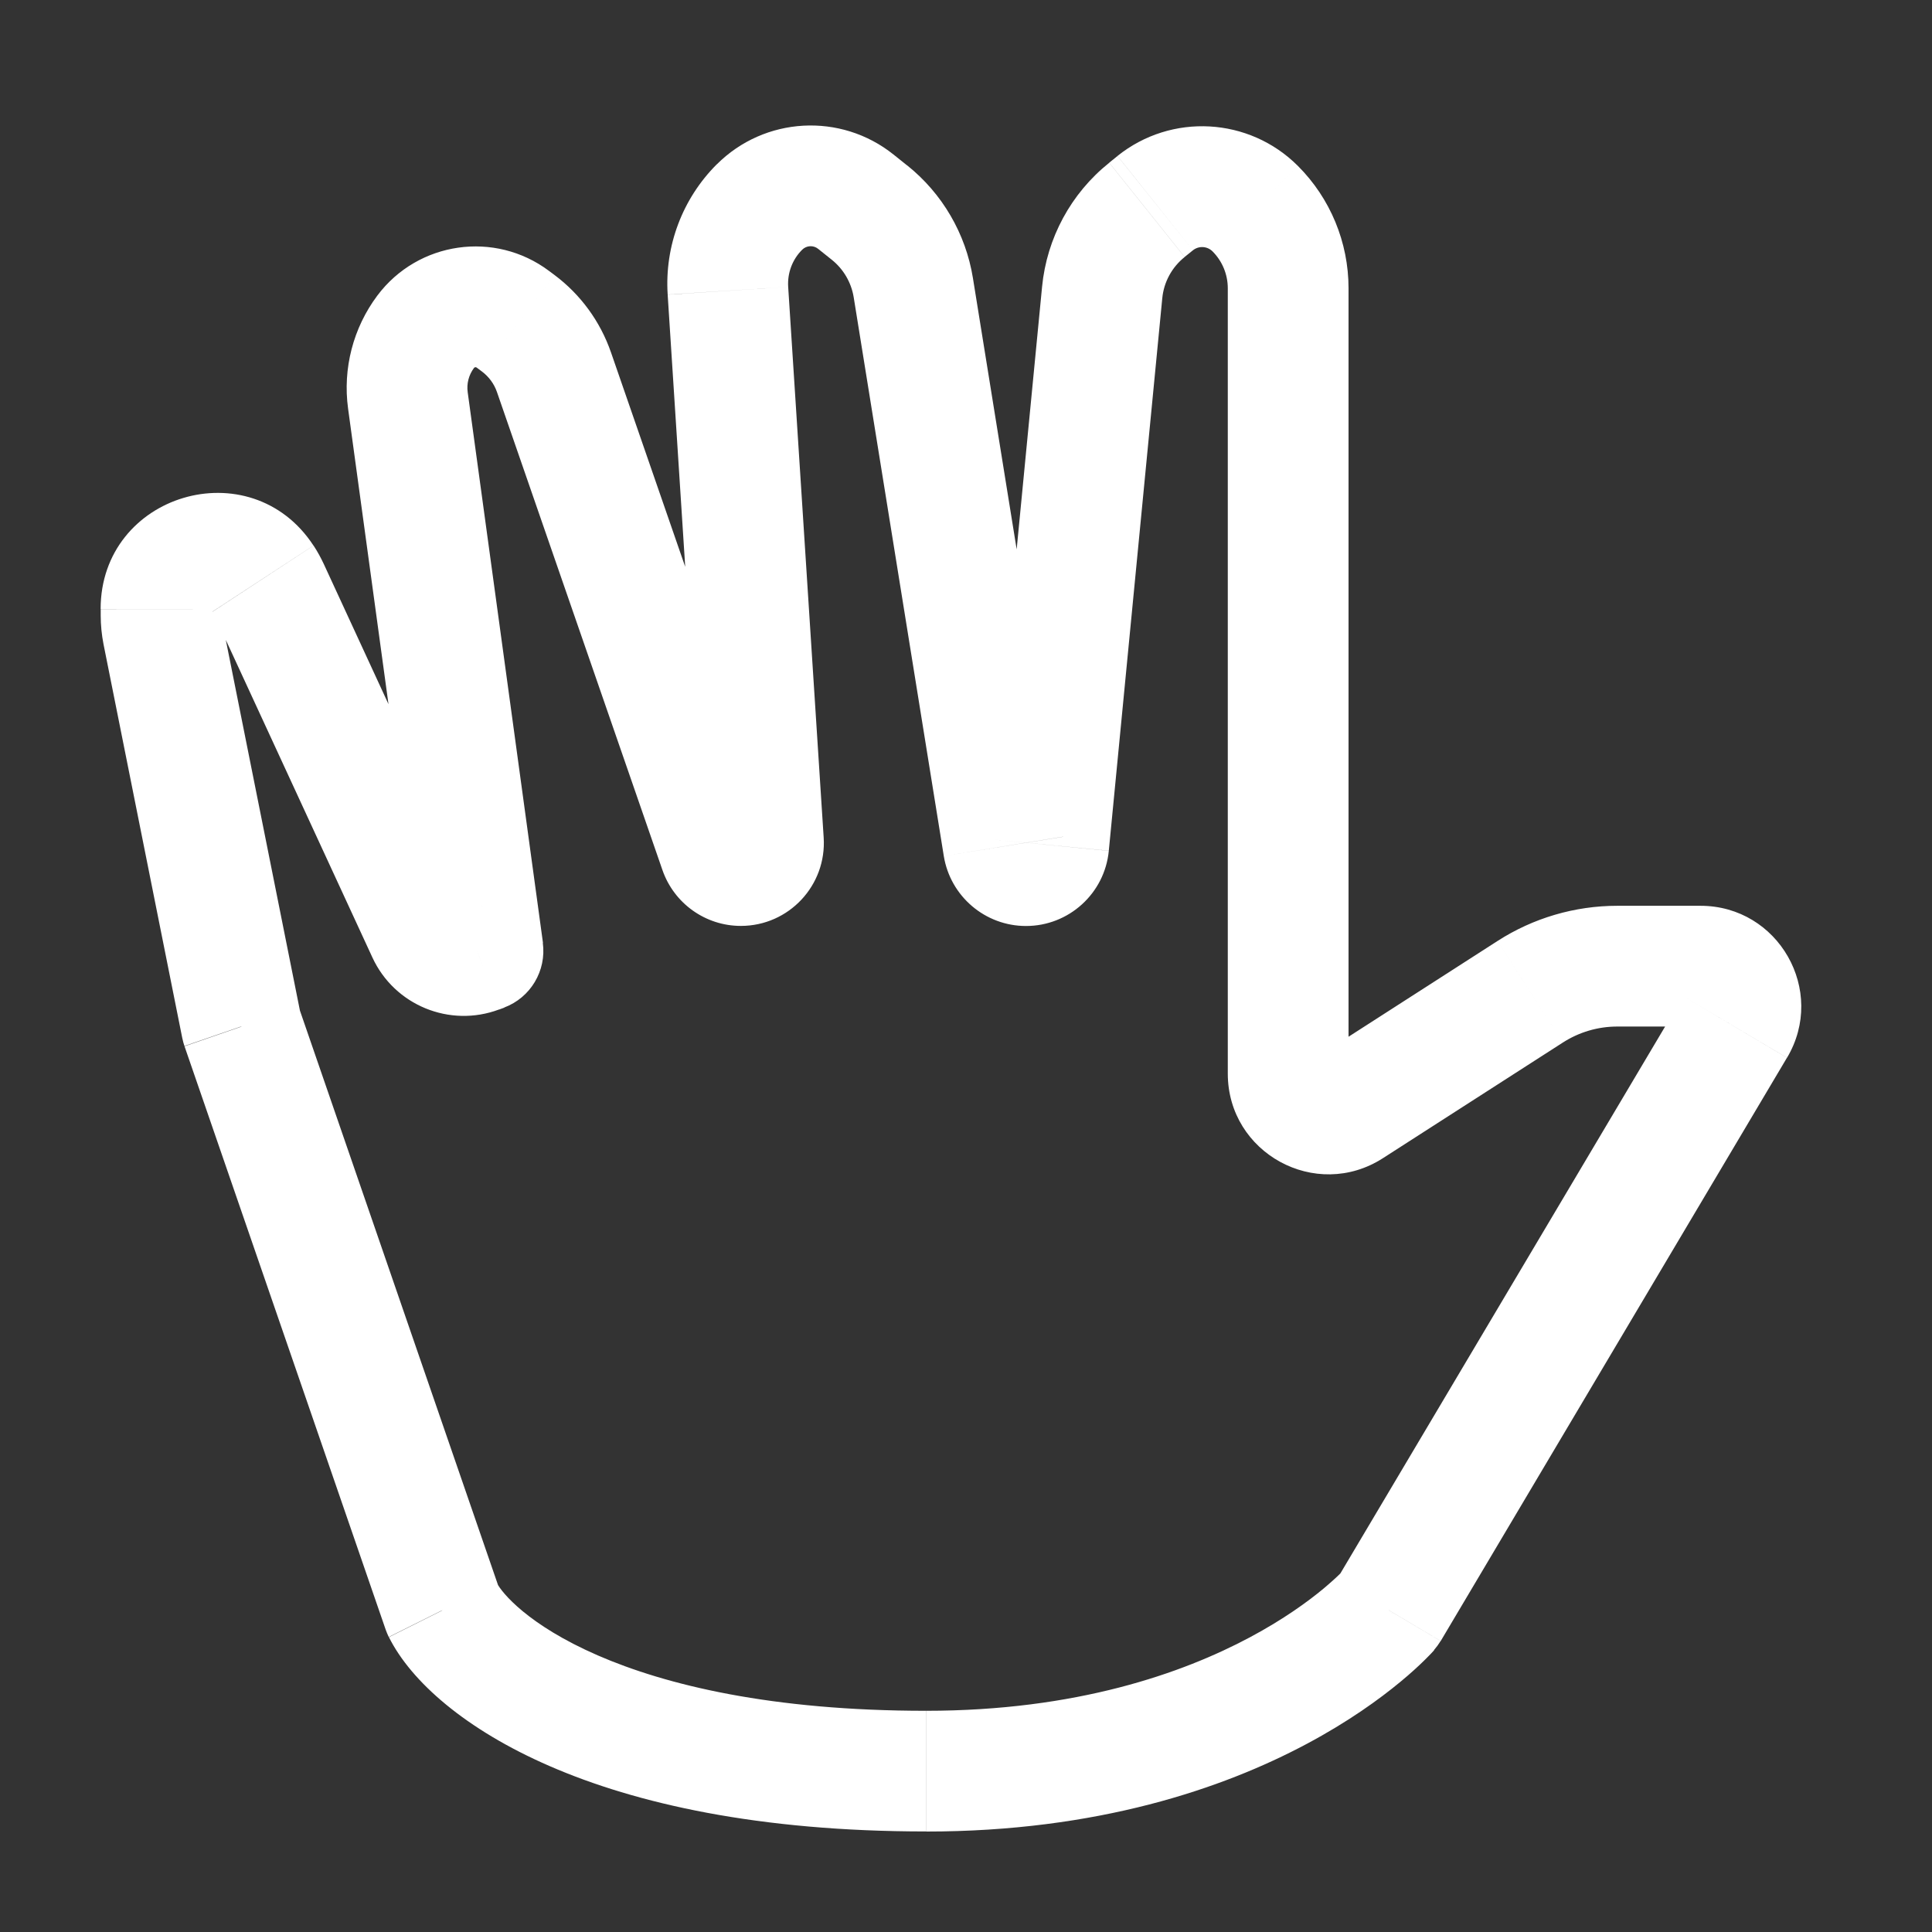<?xml version="1.0"?>
<svg xmlns="http://www.w3.org/2000/svg" xmlns:xlink="http://www.w3.org/1999/xlink" xmlns:svgjs="http://svgjs.com/svgjs" version="1.1" width="512px" height="512px" x="0" y="0" viewBox="0 0 24 24" style="enable-background:new 0 0 512 512" xml:space="preserve" class=""><rect x="0" y="0" width="24" height="24" fill="#333333" stroke="none"/><g><path d="m5.5 20-.709.244c.011.031.024.061.038.091zm-2.5-7.25-.735.147c.007.033.015.066.026.097zm-.979-4.896-.735.147 0.0 0zm1.245-.667-.628.41 0.0 0zm.073.133.681-.314-0-0zm1.966 4.259-.681.314h0zm.63.259-.263-.702h-0zm.065-.024.263.702c.328-.123.527-.457.48-.804zm-.935-6.84-.743.102 0.0 0zm.221-.853-.6-.45-0.0 0zm1.083-.155.45-.6-0-0zm.067.05-.45.6h0zm.443.608-.709.245v0zm2.056 5.939-.709.245 0.0 0zm.546-.11.748-.048zm-.441-6.842-.748.048v0zm.392-1.04-.53-.53-0.0 0zm1.197-.066-.469.586v0zm.17.136.469-.586v-0zm.544.932-.74.119v0zm1.119 6.94.741-.119zm.563-.018.747.072v-0zm.664-6.862-.747-.072v0zm.556-1.027.468.586 0-0zm.103-.083-.469-.586-0.0 0zm1.242.069.53-.53v-0zm1.18 11.164.406.631 0-0zm2.236-1.437.406.631zm2.546.438-.645-.383zm-4.301 7.245.564.494c.03-.035.057-.072.081-.111zm-11.041-.244-2.5-7.25-1.418.489 2.5 7.25zm-2.474-7.153-.979-4.896-1.471.294.979 4.896zm-.979-4.896c-.004-.021-.006-.042-.006-.063h-1.5c0 .12.012.239.035.357zm-.006-.063v-.08h-1.5v.08zm0-.08c0-.003 0.0.001-.003.011-.003.01-.009.019-.015.027-.012.015-.022.019-.025.02s-.013.003-.032-.003c-.01-.003-.019-.008-.028-.015-.008-.006-.011-.011-.009-.008l1.255-.821c-.783-1.197-2.644-.643-2.644.788zm-.111.033c.007.011.014.024.02.036l1.362-.629c-.037-.079-.079-.156-.127-.229zm.02.036 1.966 4.259 1.362-.629-1.966-4.259zm1.966 4.259c.274.594.961.876 1.574.646l-.527-1.405c.123-.046.26.011.315.129zm1.574.647.065-.024-.526-1.405-.065.024zm.545-.828-.935-6.84-1.486.203.935 6.84zm-.935-6.84c-.015-.107.013-.215.078-.302l-1.2-.9c-.301.402-.432.907-.364 1.405zm.078-.302c.003-.004.005-.005.007-.006.002-.001.005-.002.009-.003.004-.001.007-0.0.009 0.0.002 0.0.004.001.008.004l.9-1.2c-.673-.505-1.628-.368-2.133.305zm.033-.005.067.05.9-1.2-.067-.05zm.067.05c.085.064.15.152.185.253l1.417-.491c-.133-.384-.377-.719-.702-.962zm.185.253 2.056 5.939 1.417-.491-2.056-5.939zm2.056 5.939c.144.415.535.694.974.694v-1.5c.2 0 .378.127.443.315zm.974.694c.596 0 1.067-.503 1.029-1.097l-1.497.097c-.017-.27.197-.499.468-.499zm1.029-1.097-.441-6.842-1.497.097.441 6.842zm-.441-6.842c-.011-.172.052-.34.174-.461l-1.061-1.061c-.427.427-.649 1.016-.61 1.618zm.174-.461c.054-.054.139-.058.198-.011l.937-1.171c-.656-.525-1.602-.472-2.196.122zm.198-.011.17.136.937-1.171-.17-.136zm.17.136c.145.116.242.282.272.466l1.481-.239c-.089-.551-.38-1.05-.816-1.399zm.272.466 1.119 6.94 1.481-.239-1.119-6.94zm1.119 6.94c.081.501.514.87 1.021.87v-1.5c.229 0 .423.166.46.392zm1.021.87c.533 0 .978-.405 1.029-.934l-1.493-.145c.023-.239.224-.421.464-.421zm1.029-.935.664-6.862-1.493-.144-.664 6.862zm.664-6.862c.019-.202.12-.387.278-.513l-.937-1.171c-.475.38-.775.935-.834 1.54zm.278-.514.103-.083-.937-1.171-.103.083zm.103-.083c.073-.058.177-.052.243.013l1.061-1.061c-.606-.606-1.571-.66-2.241-.124zm.243.013c.122.122.19.287.19.459h1.5c0-.57-.226-1.117-.629-1.52zm.19.459v9.755h1.5v-9.755zm0 9.755c0 .989 1.094 1.586 1.926 1.052l-.811-1.262c.166-.107.385.013.385.21zm1.926 1.052 2.236-1.437-.811-1.262-2.236 1.437zm2.236-1.437c.202-.13.436-.199.676-.199v-1.5c-.527 0-1.044.152-1.487.437zm.676-.199h1.034v-1.5h-1.034zm1.034 0c-.194 0-.314-.211-.215-.378l1.29.766c.495-.833-.106-1.888-1.075-1.888zm-.215-.378-4.302 7.245 1.29.766 4.301-7.245zm-3.657 7.628c-.564-.494-.564-.494-.564-.494 0-0.0 0-0.0.001-.001 0-0.0.001-.001.001-.001.001-.001.001-.001.001-.002.001-.001.001-.001.001-.001-0.0 0-.002.003-.006.006-.007.008-.021.022-.042.043-.041.041-.11.104-.205.184-.192.159-.494.38-.914.604-.836.446-2.153.912-4.022.912v1.5c2.131 0 3.689-.534 4.728-1.088.518-.276.903-.555 1.164-.771.131-.108.231-.201.3-.269.035-.034.062-.063.083-.084.01-.011.018-.02.025-.027.003-.004.006-.007.008-.009.001-.001.002-.003.003-.004.001-.001.001-.001.001-.002 0-0.0.001-.001.001-.001 0-0.0.001-.001-.564-.494zm-5.75 1.25c-1.919 0-3.23-.32-4.076-.688-.871-.379-1.195-.782-1.253-.898l-1.342.671c.275.551.951 1.148 1.997 1.602 1.071.466 2.593.812 4.674.812z" fill="#ffffff" data-original="#000000" class=""/></g></svg>
